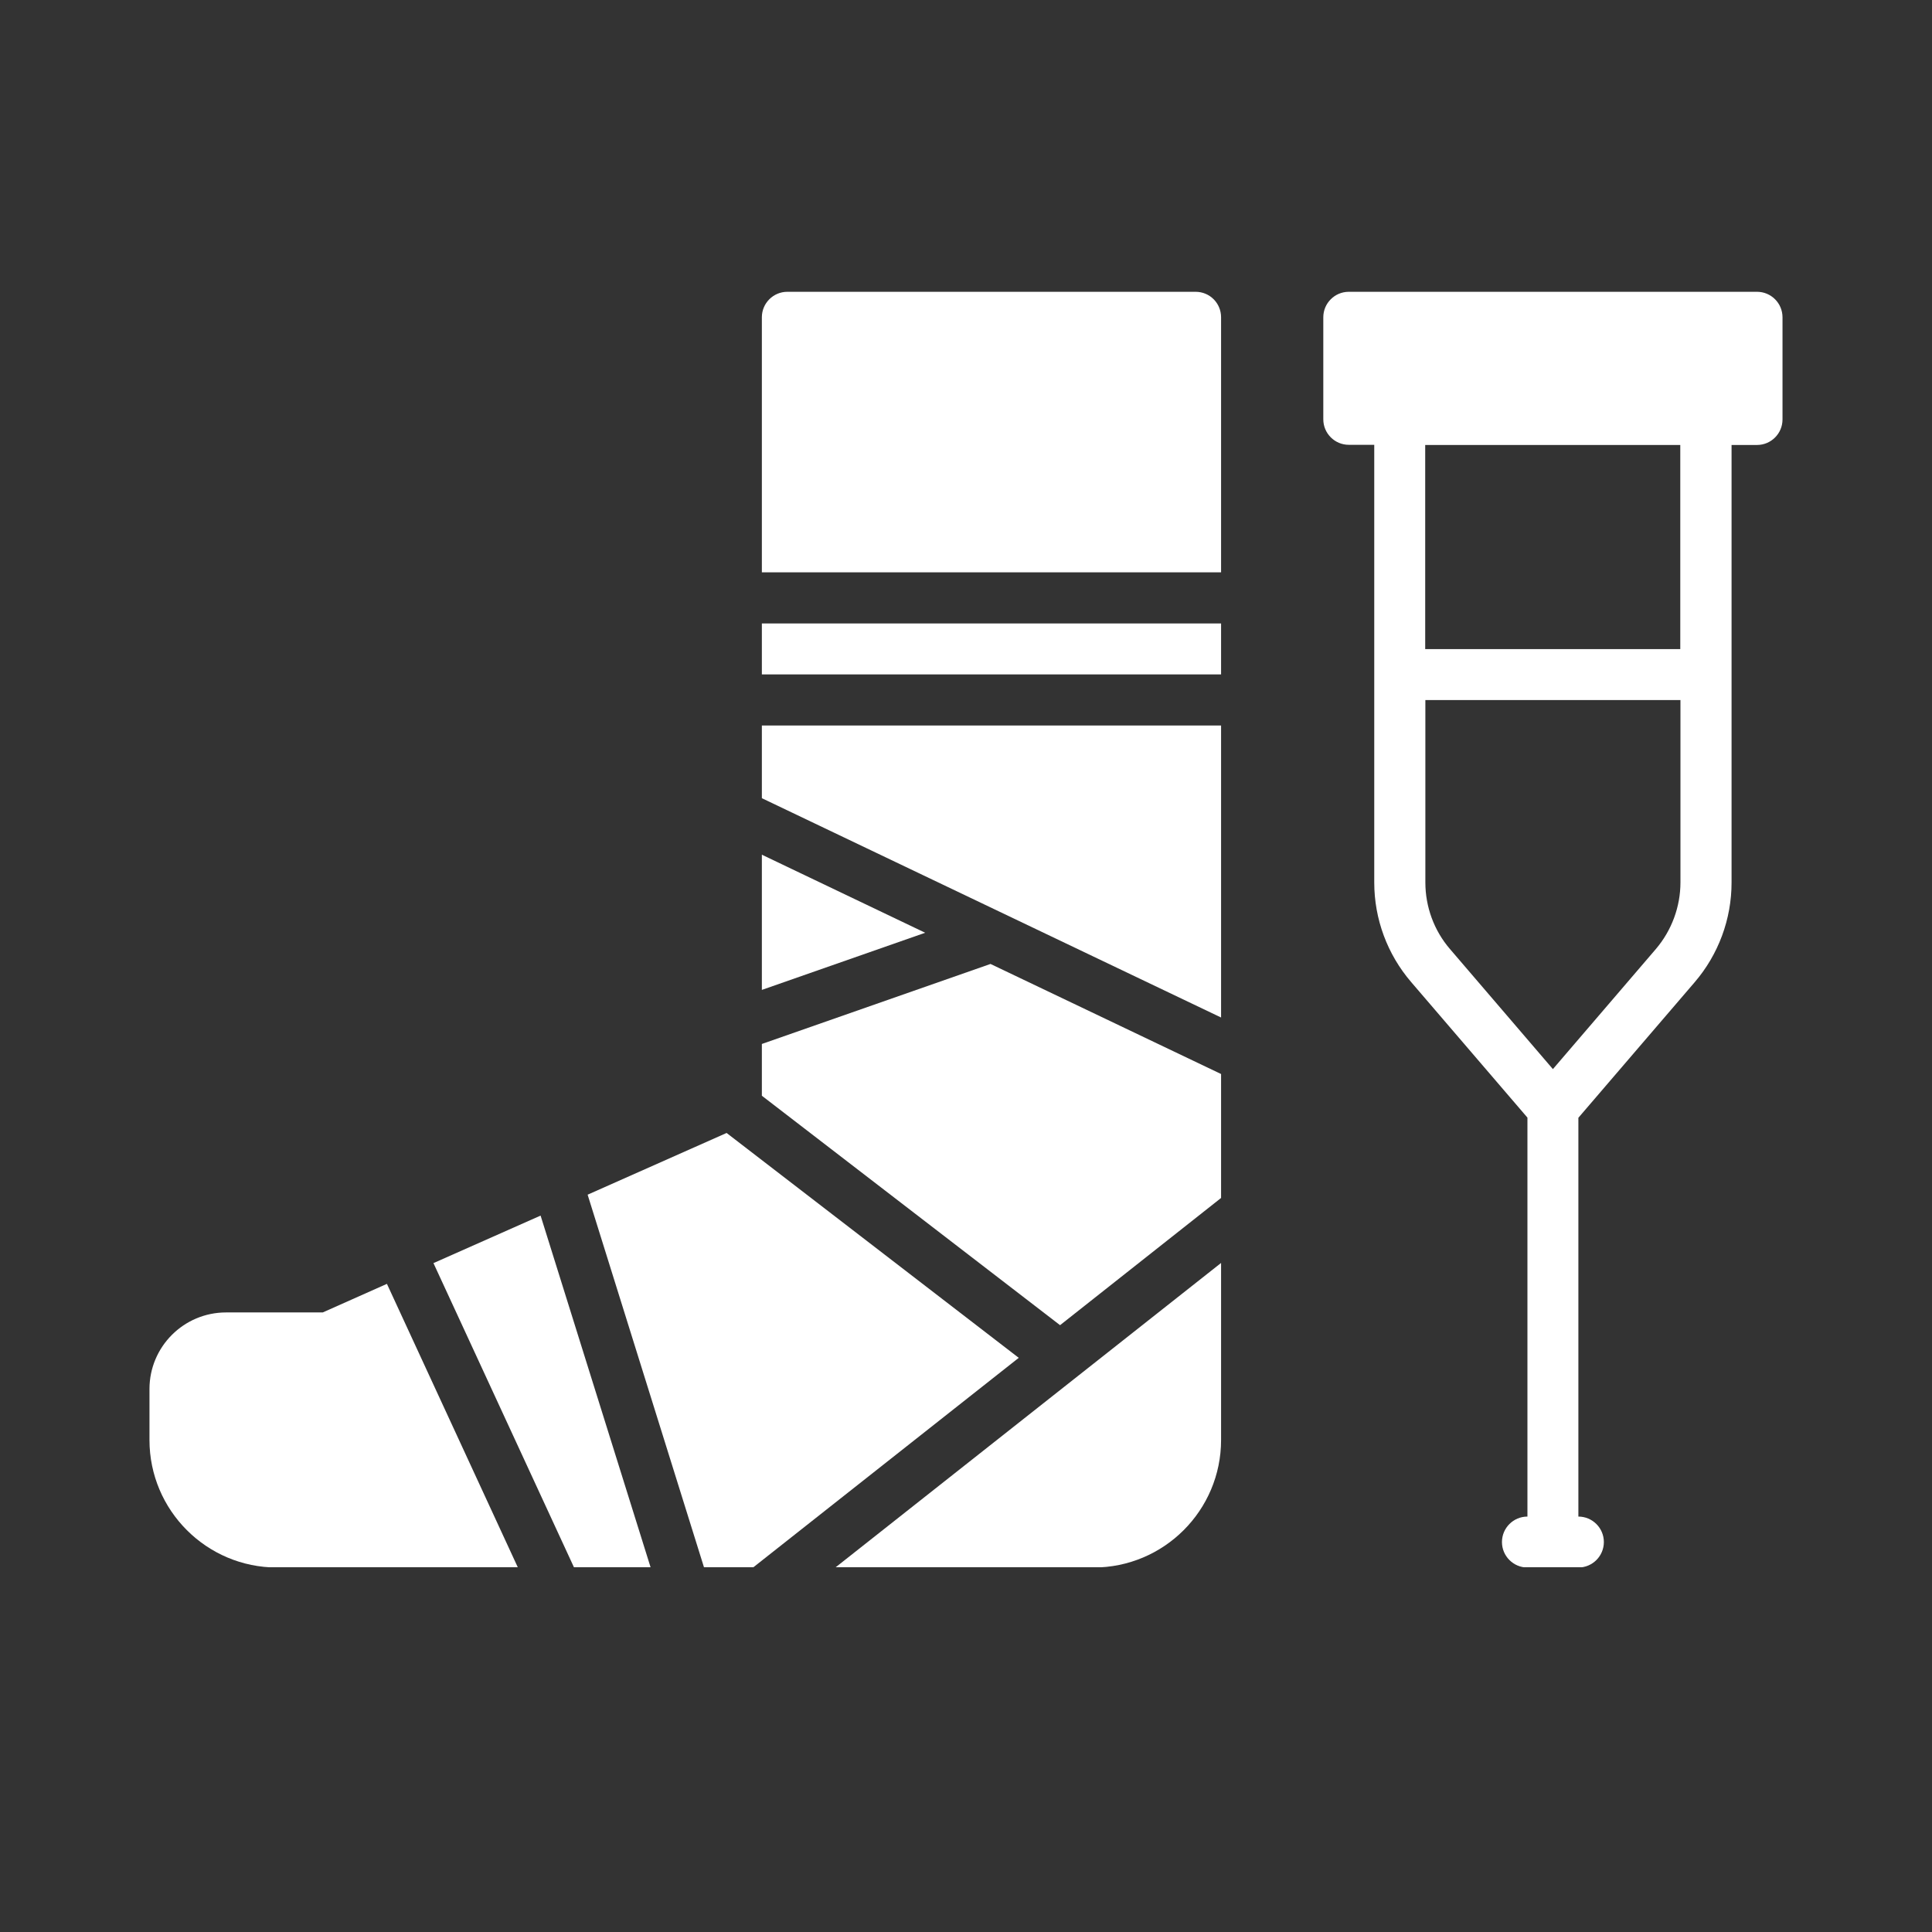 <svg xmlns="http://www.w3.org/2000/svg" xmlns:xlink="http://www.w3.org/1999/xlink" width="52" zoomAndPan="magnify" viewBox="0 0 810 810" height="52" preserveAspectRatio="xMidYMid meet" version="1.0"><rect x="0" y="0" width="810" height="810" fill="#333333" stroke="none"/><defs><clipPath id="22490412fd"><path d="M 554 122.316 L 747.418 122.316 L 747.418 657.066 L 554 657.066 Z M 554 122.316 " clip-rule="nonzero"/></clipPath><clipPath id="b56641e66e"><path d="M 246 475 L 428 475 L 428 657.066 L 246 657.066 Z M 246 475 " clip-rule="nonzero"/></clipPath><clipPath id="d8ec1764ae"><path d="M 181 509 L 273 509 L 273 657.066 L 181 657.066 Z M 181 509 " clip-rule="nonzero"/></clipPath><clipPath id="9901122b1f"><path d="M 62.668 538 L 218 538 L 218 657.066 L 62.668 657.066 Z M 62.668 538 " clip-rule="nonzero"/></clipPath><clipPath id="a5dec96f57"><path d="M 319 122.316 L 512 122.316 L 512 240 L 319 240 Z M 319 122.316 " clip-rule="nonzero"/></clipPath><clipPath id="9b979982c3"><path d="M 350 529 L 512 529 L 512 657.066 L 350 657.066 Z M 350 529 " clip-rule="nonzero"/></clipPath></defs><g clip-path="url(#22490412fd)"><path fill="#ffffff" d="M 736.645 122.336 L 565.48 122.336 C 559.594 122.336 554.801 127.125 554.801 133.016 L 554.801 175.805 C 554.801 181.695 559.594 186.488 565.48 186.488 L 576.16 186.488 L 576.16 369.973 C 576.16 385.312 581.641 400.098 591.637 411.738 L 640.383 468.566 L 640.383 635.828 C 634.496 635.828 629.703 640.617 629.703 646.508 C 629.703 652.395 634.496 657.188 640.383 657.188 L 661.742 657.188 C 667.633 657.188 672.426 652.395 672.426 646.508 C 672.426 640.617 667.633 635.828 661.742 635.828 L 661.742 468.633 L 710.492 411.809 C 720.488 400.168 725.965 385.312 725.965 370.043 L 725.965 186.555 L 736.645 186.555 C 742.535 186.555 747.324 181.762 747.324 175.875 L 747.324 133.016 C 747.324 127.125 742.535 122.336 736.645 122.336 Z M 704.535 369.973 C 704.535 380.176 700.836 390.102 694.266 397.84 L 651.062 448.23 L 607.863 397.84 C 601.219 390.102 597.59 380.176 597.59 369.973 L 597.59 293.5 L 704.535 293.5 Z M 704.535 272.137 L 597.523 272.137 L 597.523 186.555 L 704.465 186.555 L 704.465 272.137 Z M 704.535 272.137 " fill-opacity="1" fill-rule="nonzero"/></g><g clip-path="url(#b56641e66e)"><path fill="#ffffff" d="M 304.629 475 L 246.363 500.879 L 295.18 657.188 L 315.719 657.188 L 427.113 569.277 Z M 304.629 475 " fill-opacity="1" fill-rule="nonzero"/></g><path fill="#ffffff" d="M 319.414 358.336 L 319.414 415.023 L 387.883 391.062 Z M 319.414 358.336 " fill-opacity="1" fill-rule="nonzero"/><g clip-path="url(#d8ec1764ae)"><path fill="#ffffff" d="M 181.73 529.566 L 240.68 657.188 L 272.789 657.188 L 226.645 509.645 Z M 181.73 529.566 " fill-opacity="1" fill-rule="nonzero"/></g><path fill="#ffffff" d="M 319.414 437.688 L 319.414 459.391 L 444.434 555.586 L 511.941 502.25 L 511.941 450.285 L 415.27 404.141 Z M 319.414 437.688 " fill-opacity="1" fill-rule="nonzero"/><g clip-path="url(#9901122b1f)"><path fill="#ffffff" d="M 135.312 550.246 L 94.781 550.246 C 77.047 550.246 62.668 564.621 62.668 582.355 L 62.668 603.715 C 62.668 633.227 86.633 657.188 116.141 657.188 L 217.129 657.188 L 162.219 538.262 Z M 135.312 550.246 " fill-opacity="1" fill-rule="nonzero"/></g><g clip-path="url(#a5dec96f57)"><path fill="#ffffff" d="M 501.262 122.336 L 330.098 122.336 C 324.207 122.336 319.414 127.125 319.414 133.016 L 319.414 239.957 L 511.941 239.957 L 511.941 133.016 C 511.941 127.125 507.219 122.336 501.262 122.336 Z M 501.262 122.336 " fill-opacity="1" fill-rule="nonzero"/></g><g clip-path="url(#9b979982c3)"><path fill="#ffffff" d="M 458.469 657.188 C 487.977 657.188 511.941 633.227 511.941 603.715 L 511.941 529.5 L 350.227 657.188 Z M 458.469 657.188 " fill-opacity="1" fill-rule="nonzero"/></g><path fill="#ffffff" d="M 319.414 261.387 L 511.941 261.387 L 511.941 282.75 L 319.414 282.75 Z M 319.414 261.387 " fill-opacity="1" fill-rule="nonzero"/><path fill="#ffffff" d="M 319.414 334.645 L 511.941 426.594 L 511.941 304.18 L 319.414 304.18 Z M 319.414 334.645 " fill-opacity="1" fill-rule="nonzero"/></svg>